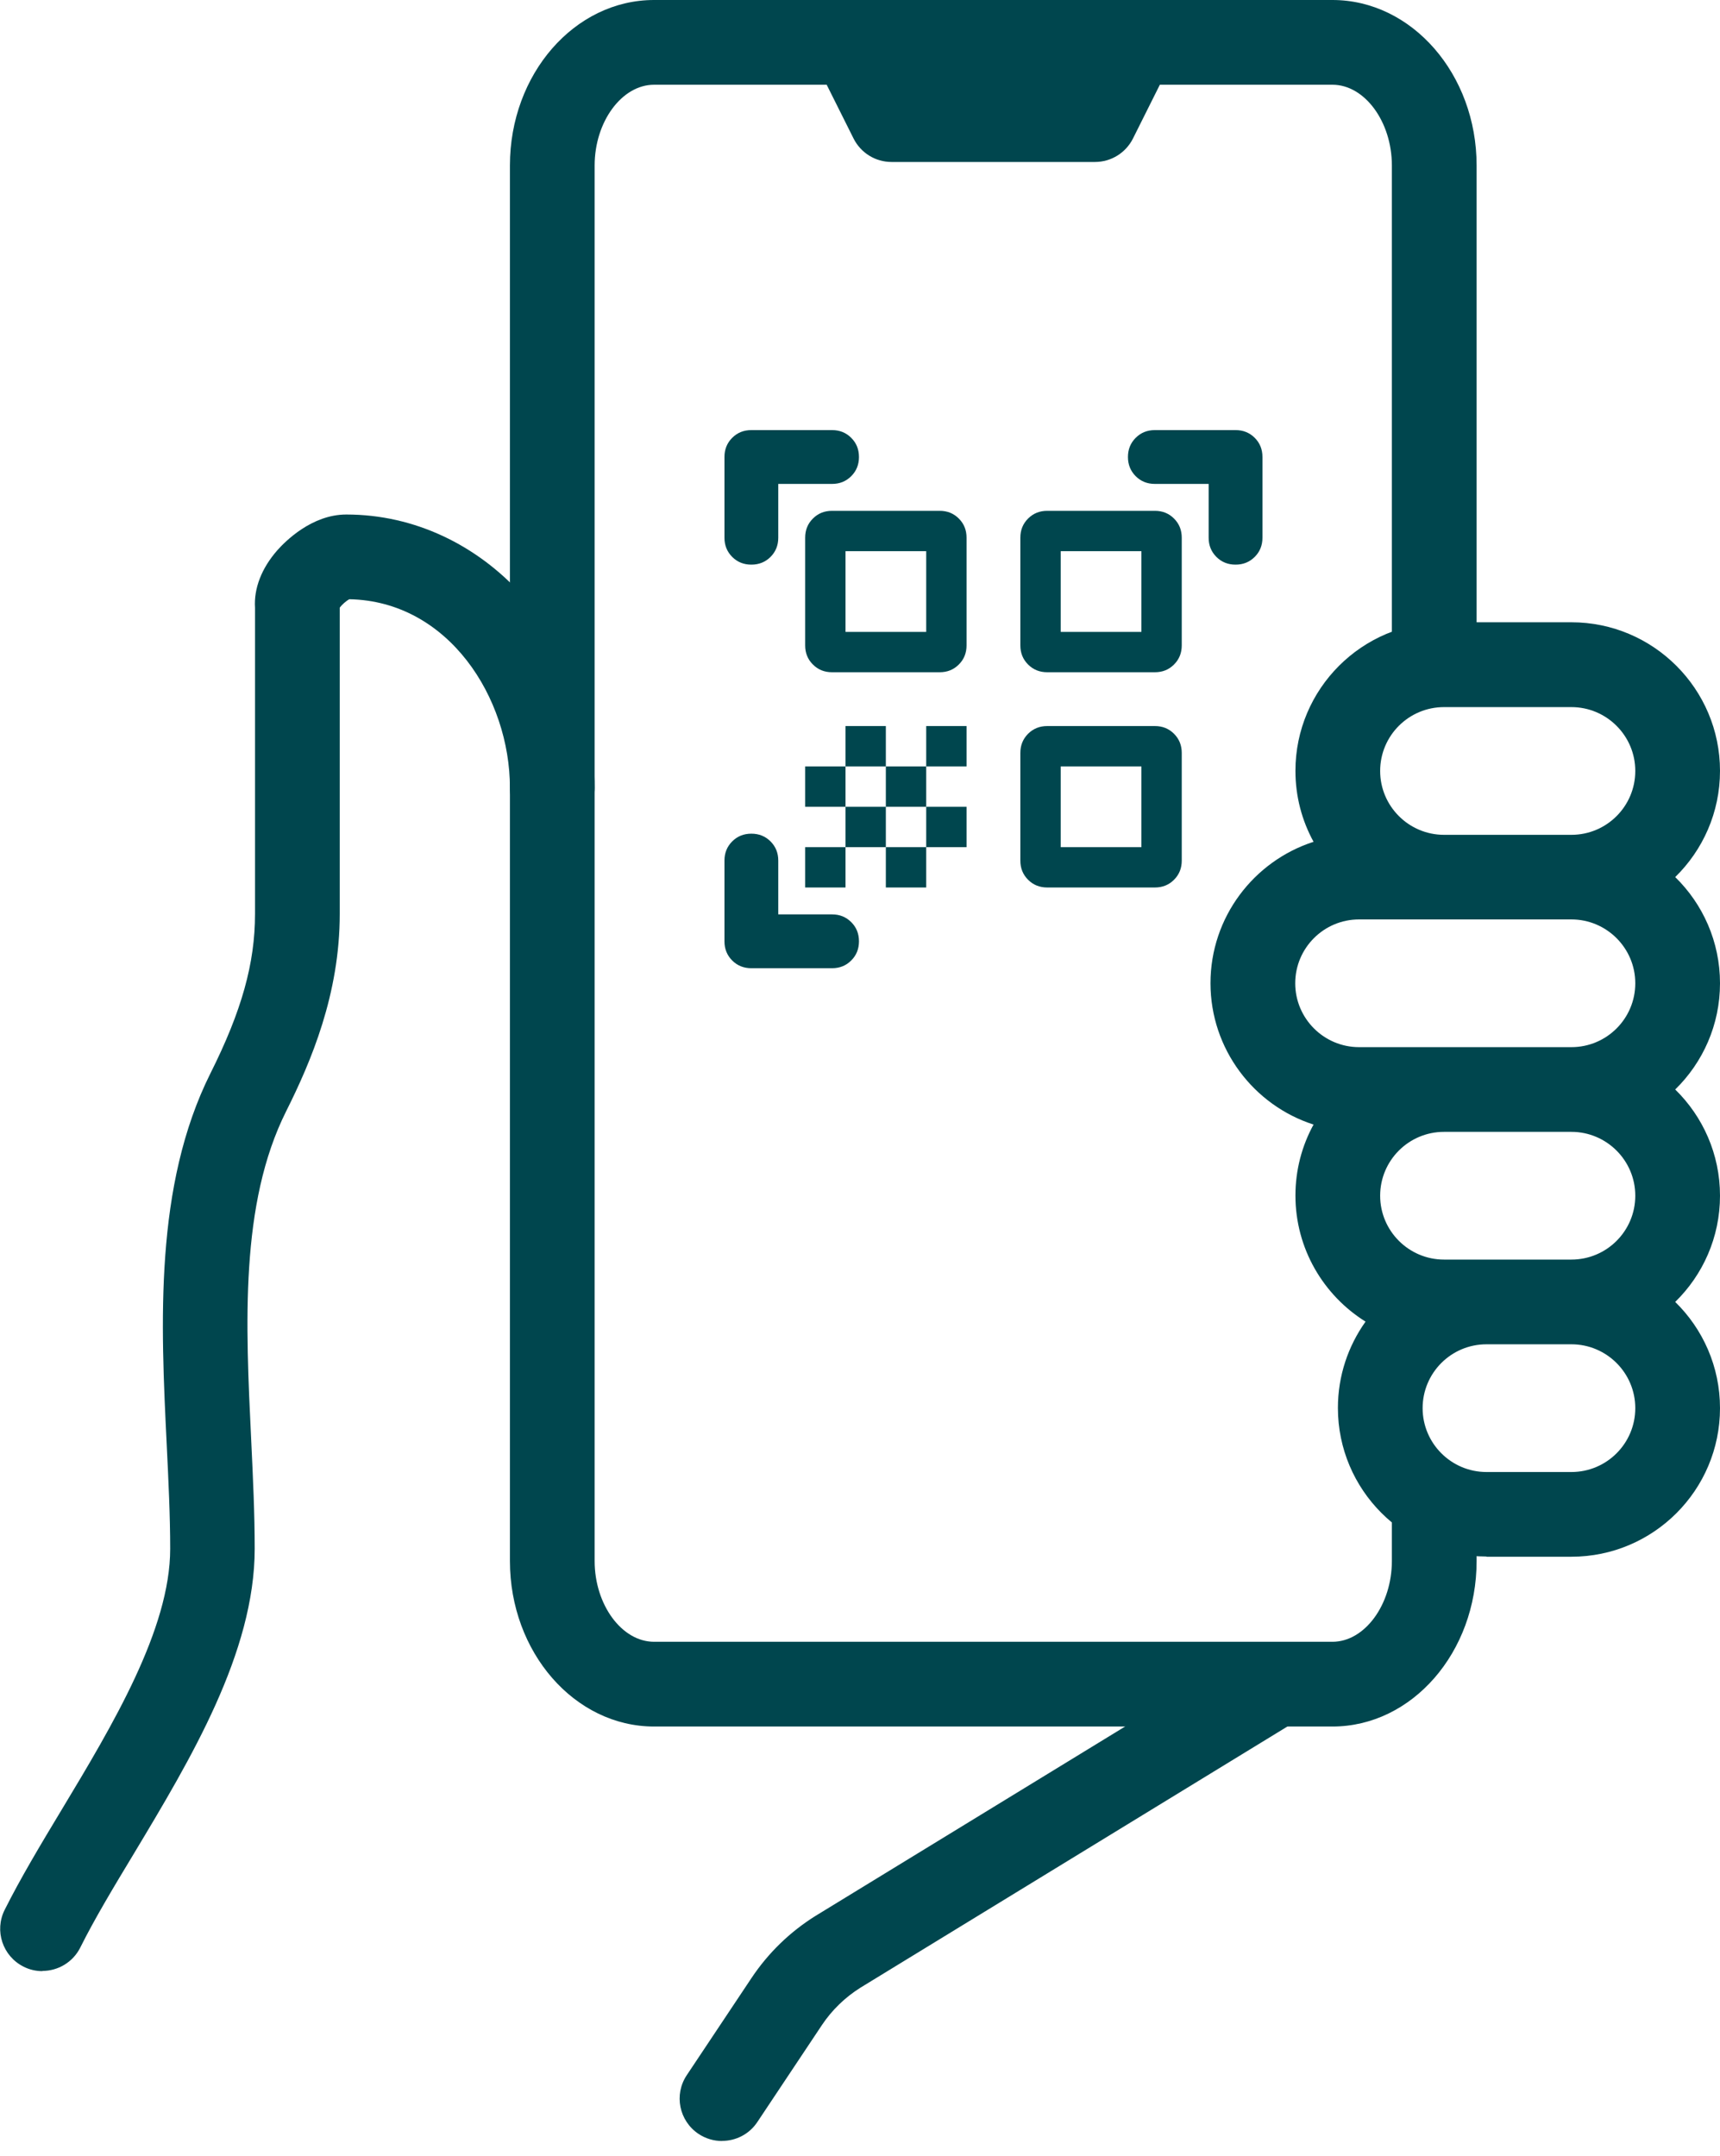 <svg width="75" height="94" viewBox="0 0 75 94" fill="none" xmlns="http://www.w3.org/2000/svg">
<g clip-path="url(#clip0_5564_13086)">
<path d="M31.485 93.332C32.081 93.332 32.667 93.046 33.023 92.51L35.84 88.281C36.274 87.63 36.856 87.067 37.521 86.651L56.287 75.175C57.151 74.635 57.414 73.494 56.873 72.631C56.333 71.768 55.193 71.505 54.329 72.045L35.563 83.521C34.445 84.219 33.503 85.133 32.769 86.231L29.947 90.465C29.379 91.314 29.61 92.459 30.46 93.027C30.774 93.235 31.129 93.336 31.48 93.336L31.485 93.332ZM1.847 85.922C2.526 85.922 3.177 85.548 3.501 84.902C4.124 83.651 4.96 82.261 5.847 80.793C8.312 76.689 11.106 72.04 11.106 67.516C11.106 65.992 11.032 64.436 10.954 62.788C10.709 57.724 10.455 52.484 12.478 48.444C13.563 46.279 14.815 43.338 14.815 39.839V26.488C14.911 26.358 15.101 26.192 15.23 26.123C19.562 26.206 22.235 30.43 22.235 34.345C22.235 35.365 23.062 36.192 24.083 36.192C25.103 36.192 25.93 35.365 25.93 34.345C25.93 27.776 21.072 22.43 15.101 22.43C13.586 22.43 12.427 23.616 12.104 23.976C11.406 24.766 11.065 25.652 11.12 26.497V39.844C11.12 41.995 10.538 44.077 9.176 46.792C6.724 51.699 7.01 57.687 7.269 62.968C7.347 64.57 7.421 66.085 7.421 67.52C7.421 71.02 4.909 75.207 2.688 78.896C1.764 80.428 0.896 81.878 0.204 83.258C-0.254 84.172 0.116 85.28 1.03 85.737C1.293 85.871 1.575 85.931 1.852 85.931L1.847 85.922Z" fill="#00464E"/>
<path d="M28.519 0H58.102C61.565 0 64.387 3.237 64.387 7.213V27.736C64.387 28.756 63.56 29.583 62.54 29.583C61.519 29.583 60.692 28.756 60.692 27.736V7.213C60.692 5.306 59.506 3.694 58.102 3.694H50.575L49.402 6.04C49.088 6.664 48.45 7.061 47.748 7.061H38.873C38.171 7.061 37.534 6.664 37.22 6.04L36.047 3.694H28.519C27.116 3.694 25.929 5.306 25.929 7.213V68.054C25.929 69.961 27.116 71.573 28.519 71.573H58.102C59.506 71.573 60.692 69.961 60.692 68.054V65.805C60.692 64.784 61.519 63.958 62.54 63.958C63.56 63.958 64.387 64.784 64.387 65.805V68.054C64.387 72.035 61.57 75.267 58.102 75.267H28.519C25.056 75.267 22.235 72.03 22.235 68.054V7.213C22.235 3.233 25.051 0 28.519 0Z" fill="#00464E"/>
<path d="M64.818 67.865H68.521C72.095 67.865 75 64.961 75 61.388C75 59.574 74.252 57.935 73.047 56.757C74.252 55.58 75 53.941 75 52.127C75 50.313 74.252 48.674 73.047 47.496C74.252 46.319 75 44.68 75 42.866C75 41.052 74.252 39.413 73.047 38.236C74.252 37.058 75 35.419 75 33.605C75 30.036 72.095 27.128 68.521 27.128H62.966C59.392 27.128 56.487 30.032 56.487 33.605C56.487 34.727 56.773 35.779 57.277 36.698C54.672 37.538 52.783 39.985 52.783 42.861C52.783 45.737 54.672 48.189 57.277 49.025C56.773 49.943 56.487 51.001 56.487 52.118C56.487 54.435 57.711 56.471 59.544 57.616C58.787 58.678 58.339 59.975 58.339 61.379C58.339 64.952 61.243 67.856 64.818 67.856V67.865ZM68.521 58.604C70.054 58.604 71.306 59.85 71.306 61.388C71.306 62.925 70.059 64.172 68.521 64.172H64.818C63.284 64.172 62.033 62.925 62.033 61.388C62.033 59.85 63.28 58.604 64.818 58.604H68.521ZM64.818 54.911H62.966C61.433 54.911 60.181 53.664 60.181 52.127C60.181 50.59 61.428 49.343 62.966 49.343H68.521C70.054 49.343 71.306 50.59 71.306 52.127C71.306 53.664 70.059 54.911 68.521 54.911H64.818ZM62.966 45.65H59.262C57.729 45.65 56.478 44.403 56.478 42.866C56.478 41.329 57.724 40.082 59.262 40.082H68.521C70.054 40.082 71.306 41.329 71.306 42.866C71.306 44.403 70.059 45.65 68.521 45.65H62.966ZM68.521 36.394H62.966C61.433 36.394 60.181 35.147 60.181 33.61C60.181 32.072 61.428 30.826 62.966 30.826H68.521C70.054 30.826 71.306 32.072 71.306 33.61C71.306 35.147 70.059 36.394 68.521 36.394Z" fill="#00464E"/>
<path d="M53.876 24.615C54.208 24.615 54.485 24.504 54.712 24.278C54.938 24.051 55.049 23.774 55.049 23.442V19.923C55.049 19.59 54.938 19.313 54.712 19.087C54.485 18.861 54.208 18.75 53.876 18.75H50.357C50.025 18.75 49.748 18.861 49.521 19.087C49.295 19.313 49.184 19.59 49.184 19.923C49.184 20.255 49.295 20.532 49.521 20.759C49.748 20.985 50.025 21.096 50.357 21.096H52.703V23.442C52.703 23.774 52.814 24.051 53.04 24.278C53.266 24.504 53.543 24.615 53.876 24.615ZM36.282 42.209C36.614 42.209 36.891 42.098 37.117 41.872C37.344 41.646 37.455 41.368 37.455 41.036C37.455 40.703 37.344 40.426 37.117 40.2C36.891 39.974 36.614 39.863 36.282 39.863H33.936V37.517C33.936 37.185 33.825 36.908 33.599 36.681C33.372 36.455 33.095 36.344 32.763 36.344C32.43 36.344 32.153 36.455 31.927 36.681C31.701 36.908 31.59 37.185 31.59 37.517V41.036C31.59 41.368 31.701 41.646 31.927 41.872C32.153 42.098 32.43 42.209 32.763 42.209H36.282ZM32.763 24.615C33.095 24.615 33.372 24.504 33.599 24.278C33.825 24.051 33.936 23.774 33.936 23.442V21.096H36.282C36.614 21.096 36.891 20.985 37.117 20.759C37.344 20.532 37.455 20.255 37.455 19.923C37.455 19.59 37.344 19.313 37.117 19.087C36.891 18.861 36.614 18.75 36.282 18.75H32.763C32.43 18.75 32.153 18.861 31.927 19.087C31.701 19.313 31.59 19.59 31.59 19.923V23.442C31.59 23.774 31.701 24.051 31.927 24.278C32.153 24.504 32.43 24.615 32.763 24.615ZM36.868 38.69V36.931H35.109V38.69H36.868ZM36.868 35.171V33.412H35.109V35.171H36.868ZM38.627 36.931V35.171H36.868V36.931H38.627ZM40.387 38.69V36.931H38.627V38.69H40.387ZM42.146 36.931V35.171H40.387V36.931H42.146ZM38.627 33.412V31.652H36.868V33.412H38.627ZM40.387 35.171V33.412H38.627V35.171H40.387ZM42.146 33.412V31.652H40.387V33.412H42.146ZM40.973 29.306C41.306 29.306 41.583 29.196 41.809 28.969C42.036 28.743 42.146 28.466 42.146 28.134V23.442C42.146 23.109 42.036 22.832 41.809 22.606C41.583 22.38 41.306 22.269 40.973 22.269H36.282C35.949 22.269 35.672 22.38 35.446 22.606C35.219 22.832 35.109 23.109 35.109 23.442V28.134C35.109 28.466 35.219 28.743 35.446 28.969C35.672 29.196 35.949 29.306 36.282 29.306H40.973ZM50.357 38.69C50.69 38.69 50.967 38.579 51.193 38.353C51.419 38.127 51.53 37.85 51.53 37.517V32.825C51.53 32.493 51.419 32.216 51.193 31.989C50.967 31.763 50.69 31.652 50.357 31.652H45.665C45.333 31.652 45.056 31.763 44.829 31.989C44.603 32.216 44.492 32.493 44.492 32.825V37.517C44.492 37.85 44.603 38.127 44.829 38.353C45.056 38.579 45.333 38.69 45.665 38.69H50.357ZM50.357 29.306C50.69 29.306 50.967 29.196 51.193 28.969C51.419 28.743 51.53 28.466 51.53 28.134V23.442C51.53 23.109 51.419 22.832 51.193 22.606C50.967 22.38 50.69 22.269 50.357 22.269H45.665C45.333 22.269 45.056 22.38 44.829 22.606C44.603 22.832 44.492 23.109 44.492 23.442V28.134C44.492 28.466 44.603 28.743 44.829 28.969C45.056 29.196 45.333 29.306 45.665 29.306H50.357ZM49.771 36.931H46.252V33.412H49.771V36.931ZM49.771 27.547H46.252V24.028H49.771V27.547ZM40.387 27.547H36.868V24.028H40.387V27.547Z" fill="#00464E"/>
</g>
<defs>
<clipPath id="clip0_5564_13086">
<rect width="74.999" height="93.333" fill="white" transform="matrix(-1 0 0 1 75 0)"/>
</clipPath>
</defs>
</svg>
